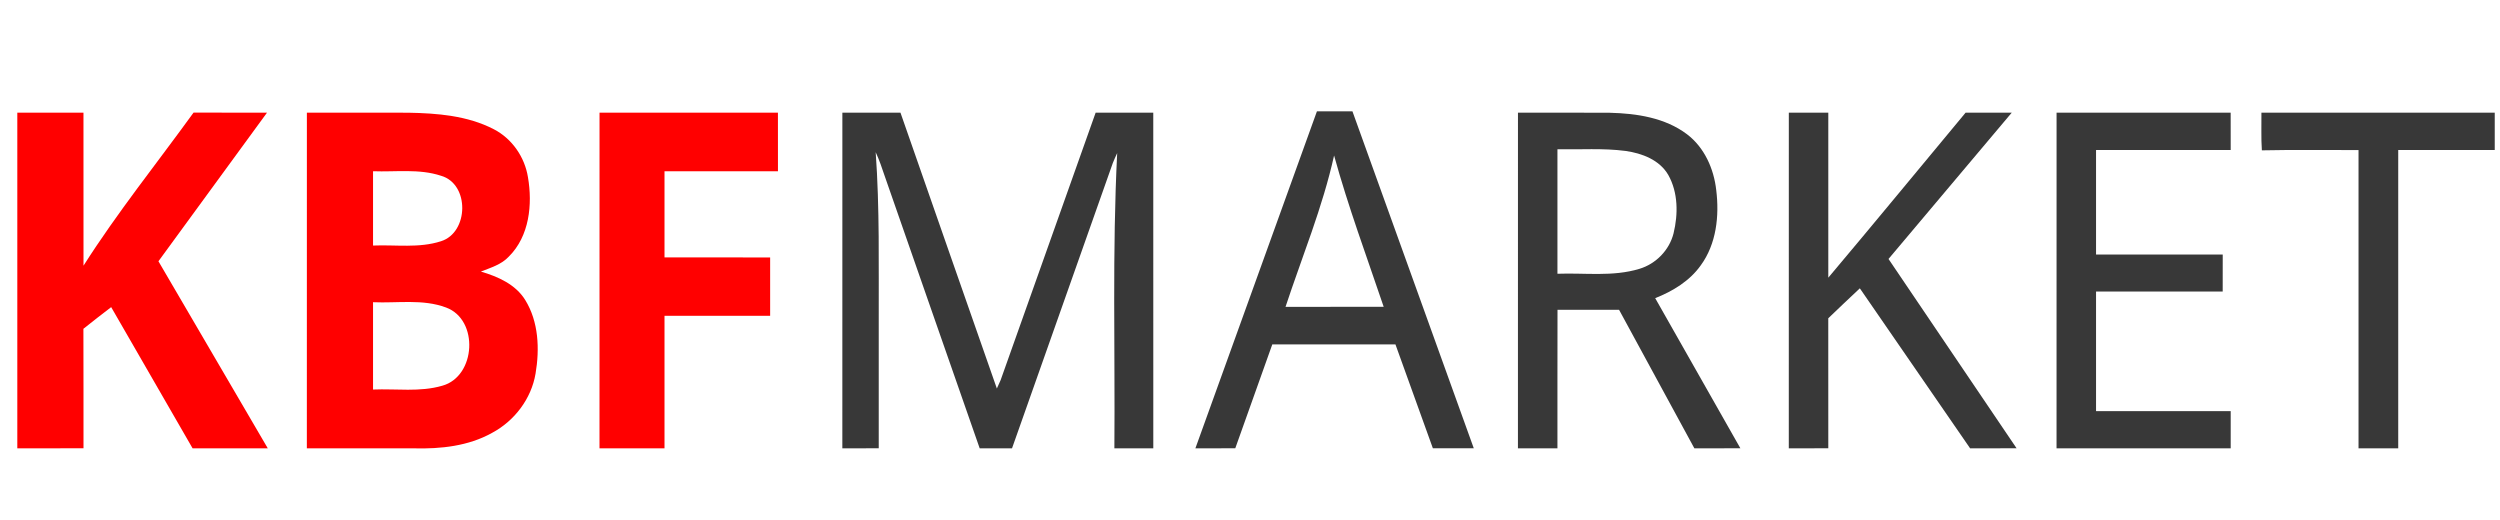 <?xml version="1.0" encoding="UTF-8" ?>
<!DOCTYPE svg PUBLIC "-//W3C//DTD SVG 1.1//EN" "http://www.w3.org/Graphics/SVG/1.1/DTD/svg11.dtd">
<svg width="803pt" height="167pt" viewBox="0 0 803 167" version="1.1" xmlns="http://www.w3.org/2000/svg">
<g id="#ff0000ff">
<path fill="#ff0000" opacity="1.00" d=" M 5.56 36.18 C 12.65 36.18 19.73 36.18 26.81 36.19 C 26.82 52.57 26.80 68.96 26.82 85.34 C 37.66 68.29 50.33 52.52 62.17 36.17 C 70.03 36.20 77.90 36.17 85.76 36.19 C 74.15 52.11 62.50 68.00 50.89 83.92 C 62.59 103.94 74.31 123.96 86.01 144.00 C 77.96 144.01 69.91 143.99 61.86 144.00 C 53.14 128.89 44.43 113.77 35.71 98.65 C 32.72 100.96 29.72 103.24 26.79 105.61 C 26.85 118.41 26.79 131.20 26.82 143.99 C 19.73 144.00 12.65 144.00 5.56 144.00 C 5.56 108.06 5.56 72.12 5.56 36.18 Z" />
<path fill="#ff0000" opacity="1.00" d=" M 98.57 36.18 C 109.41 36.19 120.24 36.17 131.08 36.20 C 140.44 36.37 150.17 37.13 158.61 41.51 C 164.47 44.53 168.54 50.45 169.58 56.92 C 171.08 65.66 170.05 75.84 163.46 82.39 C 161.07 84.99 157.63 85.97 154.46 87.23 C 159.91 88.84 165.59 91.32 168.70 96.36 C 173.02 103.34 173.36 112.09 172.02 120.00 C 170.66 128.09 165.25 135.20 158.05 139.04 C 150.46 143.29 141.55 144.23 132.99 144.01 C 121.51 143.99 110.04 144.01 98.56 144.00 C 98.56 108.06 98.55 72.12 98.57 36.18 M 119.82 55.00 C 119.81 62.96 119.81 70.92 119.82 78.87 C 127.07 78.57 134.60 79.77 141.63 77.49 C 150.61 74.69 150.90 59.08 141.64 56.45 C 134.61 54.13 127.08 55.28 119.82 55.00 M 119.82 97.07 C 119.81 106.42 119.81 115.77 119.82 125.12 C 127.22 124.80 134.86 126.01 142.07 123.89 C 152.89 120.90 153.90 102.68 143.27 98.77 C 135.78 95.96 127.62 97.43 119.82 97.07 Z" />
<path fill="#ff0000" opacity="1.00" d=" M 192.57 36.18 C 211.67 36.19 230.77 36.18 249.87 36.18 C 249.88 42.46 249.87 48.73 249.88 55.00 C 237.73 55.00 225.59 55.00 213.44 55.00 C 213.43 64.23 213.44 73.45 213.44 82.68 C 224.75 82.69 236.06 82.68 247.37 82.69 C 247.38 88.94 247.38 95.19 247.37 101.44 C 236.06 101.45 224.75 101.43 213.44 101.44 C 213.43 115.63 213.44 129.81 213.44 144.00 C 206.48 144.00 199.52 144.00 192.56 144.00 C 192.56 108.06 192.55 72.12 192.57 36.18 Z" />
</g>
<g id="#383838ff">
<path fill="#383838" opacity="1.00" d=" M 270.57 36.18 C 276.79 36.19 283.01 36.18 289.23 36.19 C 299.57 65.72 309.82 95.27 320.19 124.79 C 320.50 124.12 321.10 122.77 321.40 122.10 C 331.57 93.46 341.74 64.82 351.92 36.19 C 358.09 36.18 364.26 36.19 370.43 36.19 C 370.45 72.12 370.43 108.06 370.44 144.00 C 366.27 144.00 362.11 144.00 357.94 144.00 C 358.19 112.39 357.24 80.75 358.84 49.17 C 358.34 50.22 357.87 51.28 357.44 52.35 C 346.67 82.91 335.86 113.45 325.06 144.00 C 321.60 144.00 318.14 144.00 314.68 144.01 C 304.49 114.91 294.38 85.78 284.21 56.67 C 283.33 54.04 282.44 51.41 281.27 48.89 C 282.57 66.91 282.20 84.98 282.25 103.02 C 282.25 116.68 282.25 130.34 282.25 143.99 C 278.35 144.00 274.46 144.00 270.56 144.00 C 270.57 108.06 270.55 72.12 270.57 36.18 Z" />
<path fill="#383838" opacity="1.00" d=" M 423.00 35.75 C 426.80 35.75 430.60 35.75 434.40 35.75 C 447.42 71.82 460.39 107.91 473.38 143.99 C 469.00 144.00 464.62 144.01 460.24 143.99 C 456.24 132.87 452.25 121.74 448.22 110.63 C 435.03 110.63 421.84 110.63 408.66 110.62 C 404.67 121.74 400.73 132.87 396.77 143.99 C 392.50 144.01 388.23 144.00 383.96 144.00 C 396.97 107.91 409.97 71.83 423.00 35.75 M 412.91 98.56 C 423.42 98.56 433.93 98.58 444.44 98.55 C 438.98 82.40 433.04 66.40 428.51 49.95 C 424.81 66.61 418.25 82.40 412.91 98.56 Z" />
<path fill="#383838" opacity="1.00" d=" M 487.57 36.19 C 497.40 36.21 507.23 36.14 517.06 36.22 C 525.68 36.43 534.85 37.80 541.90 43.15 C 547.48 47.40 550.50 54.24 551.26 61.09 C 552.27 69.35 551.32 78.36 546.27 85.25 C 542.71 90.26 537.28 93.54 531.65 95.77 C 540.77 111.84 549.90 127.91 559.01 143.99 C 554.08 144.01 549.15 144.00 544.23 144.00 C 536.17 129.17 528.11 114.33 520.04 99.50 C 513.45 99.49 506.86 99.51 500.27 99.50 C 500.23 114.33 500.26 129.16 500.25 144.00 C 496.02 144.00 491.79 144.00 487.56 144.00 C 487.57 108.06 487.55 72.12 487.57 36.19 M 500.25 47.95 C 500.24 61.28 500.25 74.60 500.25 87.93 C 509.01 87.60 518.03 88.95 526.55 86.36 C 531.88 84.77 536.20 80.35 537.55 74.93 C 539.04 68.79 539.03 61.84 535.86 56.21 C 533.06 51.35 527.40 49.22 522.11 48.48 C 514.86 47.54 507.53 48.08 500.25 47.95 Z" />
<path fill="#383838" opacity="1.00" d=" M 574.57 36.18 C 578.79 36.19 583.02 36.18 587.25 36.19 C 587.26 53.86 587.24 71.53 587.25 89.19 C 602.06 71.62 616.65 53.86 631.35 36.19 C 636.28 36.18 641.22 36.18 646.17 36.19 C 632.99 51.87 619.77 67.50 606.59 83.18 C 620.30 103.46 634.03 123.71 647.73 143.99 C 642.75 144.01 637.77 143.99 632.80 144.00 C 620.98 126.88 609.19 109.74 597.38 92.61 C 593.98 95.80 590.59 99.00 587.24 102.23 C 587.26 116.15 587.25 130.07 587.25 143.99 C 583.02 144.00 578.79 144.00 574.56 144.00 C 574.57 108.06 574.55 72.12 574.57 36.18 Z" />
<path fill="#383838" opacity="1.00" d=" M 660.57 36.19 C 679.21 36.18 697.85 36.19 716.49 36.18 C 716.50 40.18 716.50 44.18 716.50 48.18 C 702.08 48.20 687.66 48.18 673.25 48.19 C 673.25 59.38 673.25 70.56 673.25 81.75 C 686.81 81.75 700.37 81.74 713.94 81.75 C 713.94 85.71 713.94 89.67 713.93 93.63 C 700.37 93.63 686.81 93.62 673.25 93.64 C 673.25 106.44 673.24 119.25 673.25 132.05 C 687.67 132.07 702.08 132.05 716.50 132.06 C 716.50 136.04 716.50 140.02 716.50 144.00 C 697.85 144.00 679.21 144.00 660.56 144.00 C 660.56 108.06 660.55 72.12 660.57 36.19 Z" />
<path fill="#383838" opacity="1.00" d=" M 726.37 36.19 C 751.35 36.18 776.33 36.19 801.31 36.19 C 801.31 40.19 801.31 44.18 801.31 48.18 C 790.97 48.20 780.64 48.18 770.31 48.19 C 770.31 80.13 770.32 112.06 770.31 144.00 C 766.06 144.00 761.81 144.00 757.56 144.00 C 757.56 112.06 757.56 80.13 757.56 48.20 C 747.21 48.24 736.85 48.06 726.51 48.29 C 726.23 44.26 726.42 40.23 726.37 36.19 Z" />
</g>
</svg>
